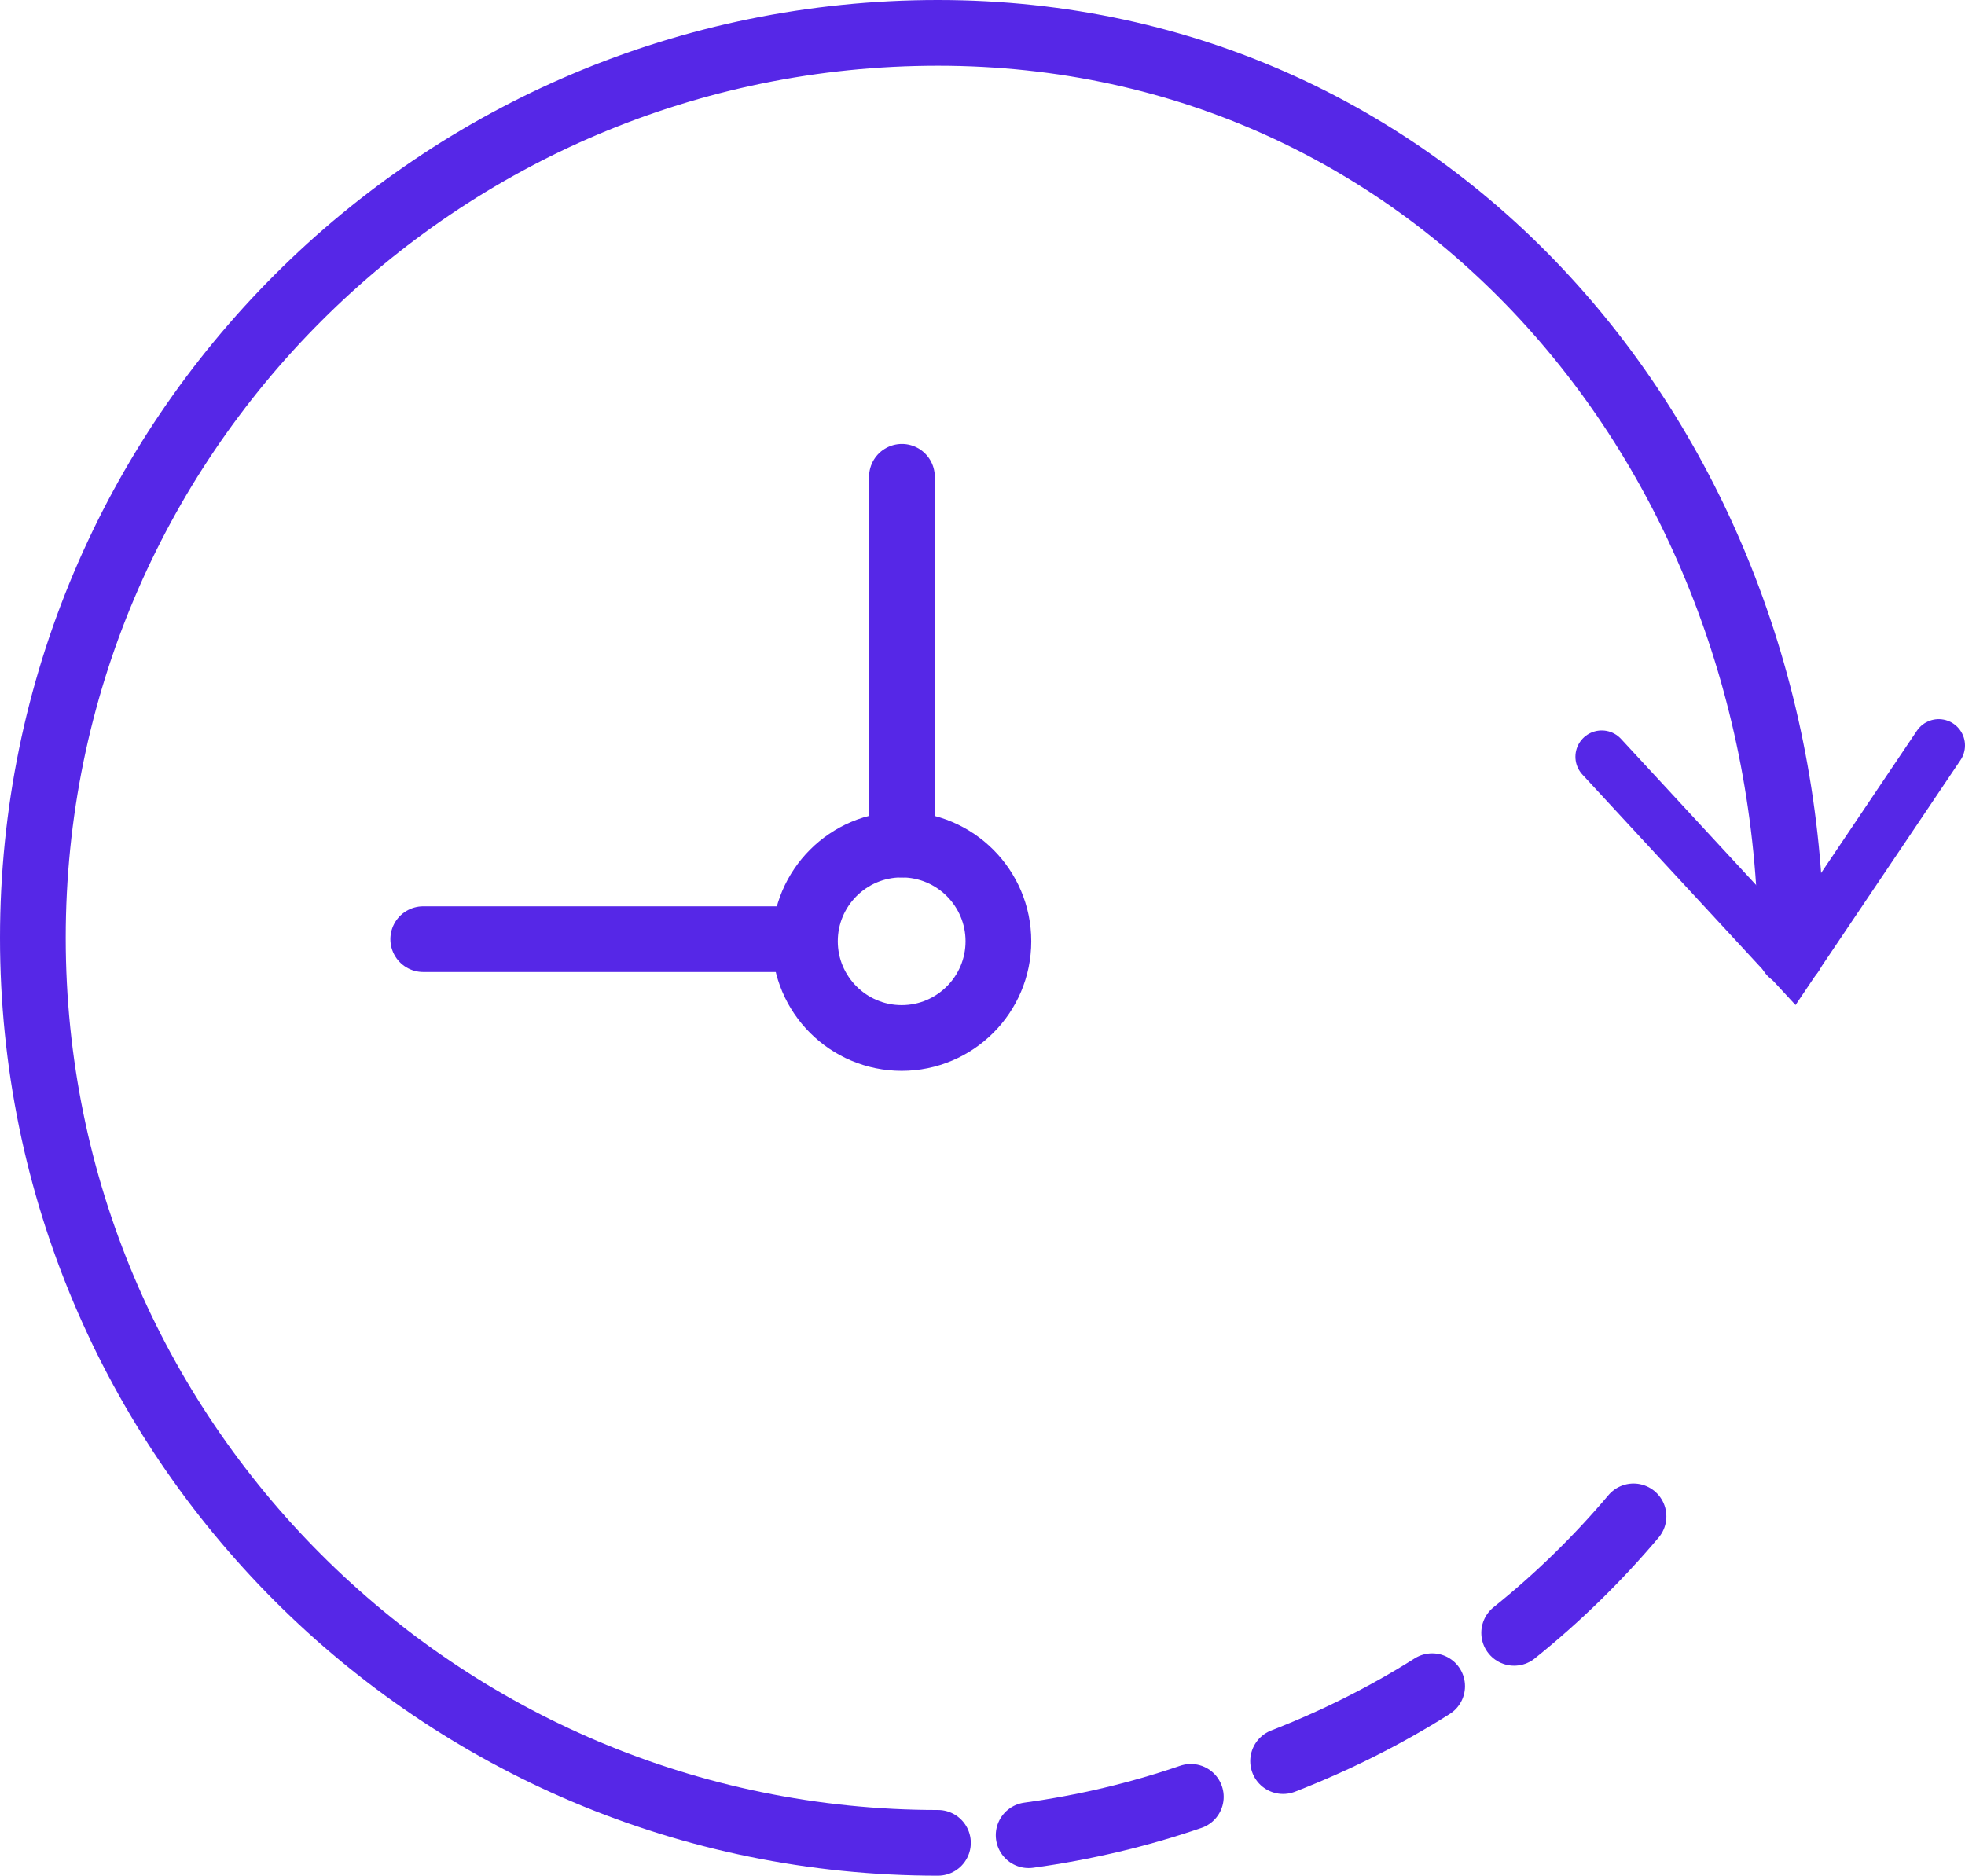 <?xml version="1.0" encoding="UTF-8"?><svg id="b" xmlns="http://www.w3.org/2000/svg" viewBox="0 0 74.75 71.36"><g id="c"><path d="M35.68,70.11C16.67,70.11,1.25,54.7,1.25,35.68S16.67,1.25,35.68,1.25s32.46,16,32.46,35.01" fill="none" stroke="#5627e7" stroke-linecap="round" stroke-miterlimit="10" stroke-width="2.5"/><path d="M45.3,68.36c-1.98.68-4.05,1.17-6.17,1.46" fill="none" stroke="#5627e7" stroke-linecap="round" stroke-miterlimit="10" stroke-width="2.5"/><path d="M54.48,64.15c-1.77,1.12-3.67,2.07-5.67,2.85" fill="none" stroke="#5627e7" stroke-linecap="round" stroke-miterlimit="10" stroke-width="2.5"/><path d="M62.14,57.69c-1.35,1.6-2.87,3.09-4.54,4.43" fill="none" stroke="#5627e7" stroke-linecap="round" stroke-miterlimit="10" stroke-width="2.5"/><path d="M37.98,35.81c0,2.03-1.65,3.68-3.68,3.68s-3.68-1.65-3.68-3.68,1.65-3.68,3.68-3.68,3.68,1.65,3.68,3.68Z" fill="none" stroke="#5627e7" stroke-miterlimit="10" stroke-width="2.5"/><line x1="34.31" y1="32.13" x2="34.31" y2="18.14" fill="none" stroke="#5627e7" stroke-linecap="round" stroke-miterlimit="10" stroke-width="2.5"/><line x1="30.08" y1="35.73" x2="16.1" y2="35.73" fill="none" stroke="#5627e7" stroke-linecap="round" stroke-miterlimit="10" stroke-width="2.5"/><polyline points="60.93 28.79 68.18 36.63 73.75 28.36" fill="none" stroke="#5627e7" stroke-linecap="round" stroke-miterlimit="10" stroke-width="2"/></g></svg>